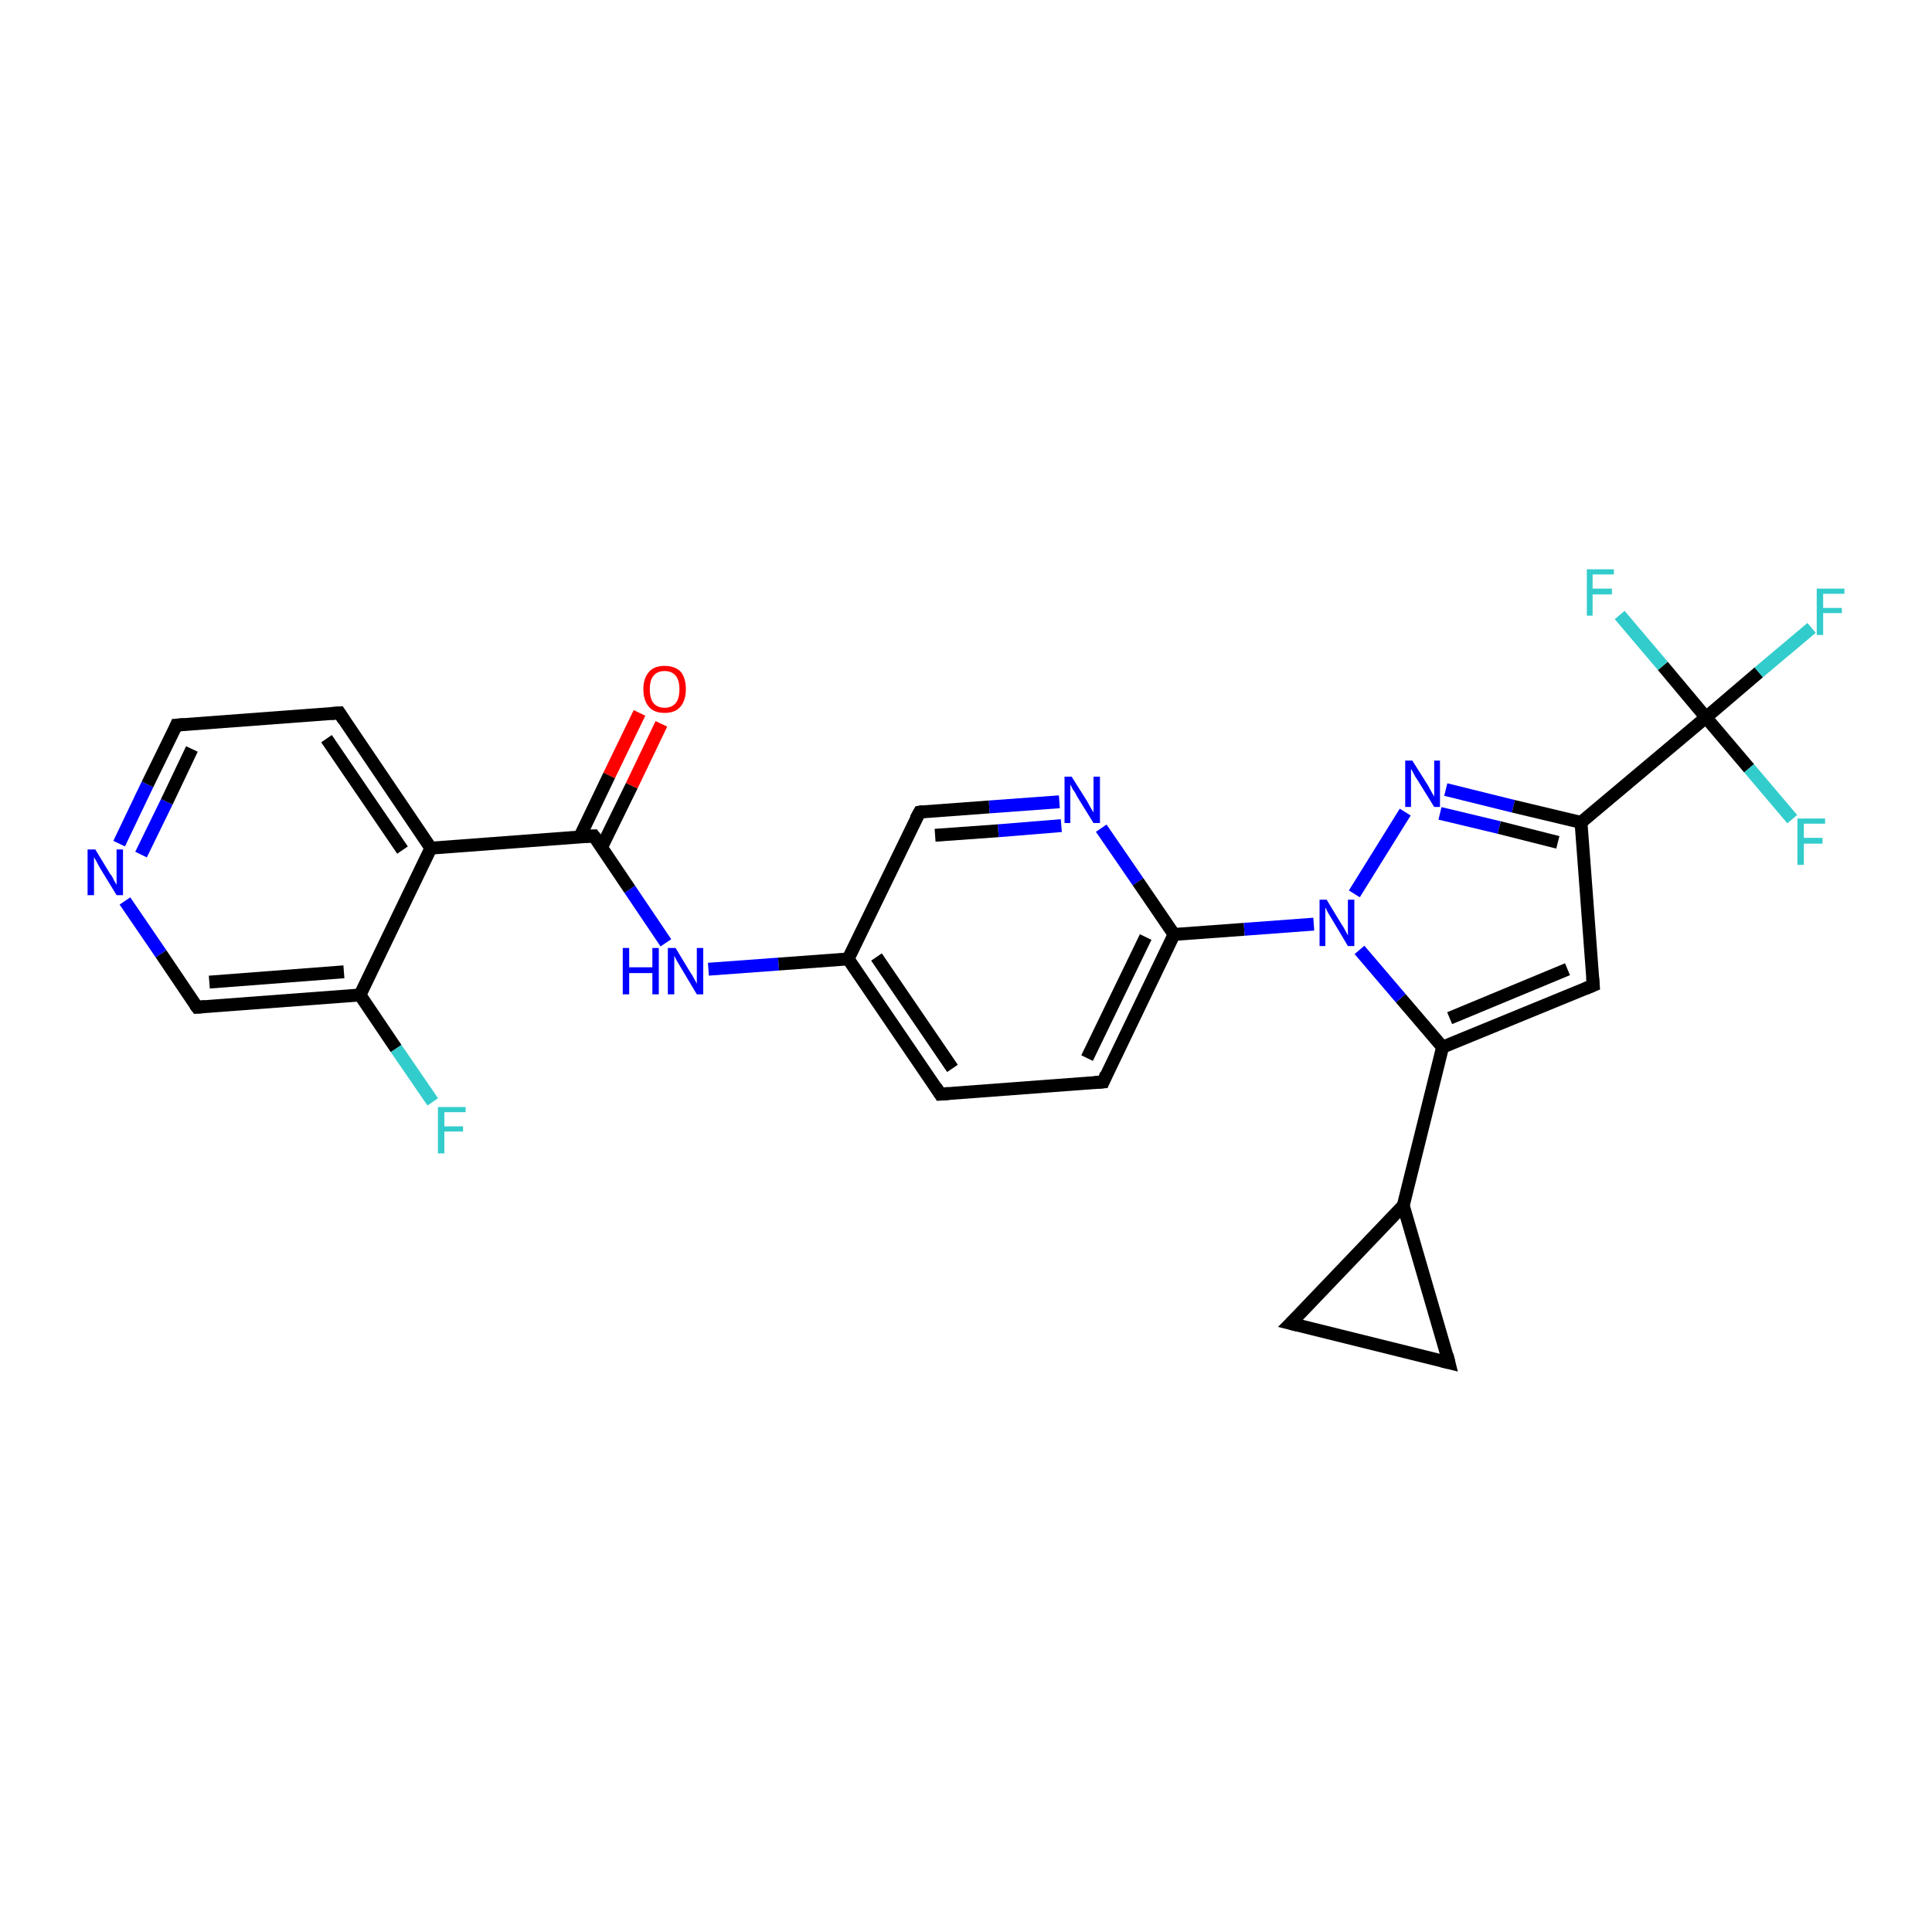 <?xml version='1.0' encoding='iso-8859-1'?>
<svg version='1.1' baseProfile='full'
              xmlns='http://www.w3.org/2000/svg'
                      xmlns:rdkit='http://www.rdkit.org/xml'
                      xmlns:xlink='http://www.w3.org/1999/xlink'
                  xml:space='preserve'
width='300px' height='300px' viewBox='0 0 300 300'>
<!-- END OF HEADER -->
<rect style='opacity:1.0;fill:#FFFFFF;stroke:none' width='300.0' height='300.0' x='0.0' y='0.0'> </rect>
<path class='bond-0 atom-0 atom-1' d='M 67.2,171.1 L 61.5,162.8' style='fill:none;fill-rule:evenodd;stroke:#33CCCC;stroke-width:2.0px;stroke-linecap:butt;stroke-linejoin:miter;stroke-opacity:1' />
<path class='bond-0 atom-0 atom-1' d='M 61.5,162.8 L 55.9,154.5' style='fill:none;fill-rule:evenodd;stroke:#000000;stroke-width:2.0px;stroke-linecap:butt;stroke-linejoin:miter;stroke-opacity:1' />
<path class='bond-1 atom-1 atom-2' d='M 55.9,154.5 L 30.6,156.4' style='fill:none;fill-rule:evenodd;stroke:#000000;stroke-width:2.0px;stroke-linecap:butt;stroke-linejoin:miter;stroke-opacity:1' />
<path class='bond-1 atom-1 atom-2' d='M 53.4,150.9 L 32.5,152.5' style='fill:none;fill-rule:evenodd;stroke:#000000;stroke-width:2.0px;stroke-linecap:butt;stroke-linejoin:miter;stroke-opacity:1' />
<path class='bond-2 atom-2 atom-3' d='M 30.6,156.4 L 25.0,148.1' style='fill:none;fill-rule:evenodd;stroke:#000000;stroke-width:2.0px;stroke-linecap:butt;stroke-linejoin:miter;stroke-opacity:1' />
<path class='bond-2 atom-2 atom-3' d='M 25.0,148.1 L 19.4,139.9' style='fill:none;fill-rule:evenodd;stroke:#0000FF;stroke-width:2.0px;stroke-linecap:butt;stroke-linejoin:miter;stroke-opacity:1' />
<path class='bond-3 atom-3 atom-4' d='M 18.5,131.0 L 22.9,121.8' style='fill:none;fill-rule:evenodd;stroke:#0000FF;stroke-width:2.0px;stroke-linecap:butt;stroke-linejoin:miter;stroke-opacity:1' />
<path class='bond-3 atom-3 atom-4' d='M 22.9,121.8 L 27.4,112.6' style='fill:none;fill-rule:evenodd;stroke:#000000;stroke-width:2.0px;stroke-linecap:butt;stroke-linejoin:miter;stroke-opacity:1' />
<path class='bond-3 atom-3 atom-4' d='M 21.9,132.7 L 25.9,124.5' style='fill:none;fill-rule:evenodd;stroke:#0000FF;stroke-width:2.0px;stroke-linecap:butt;stroke-linejoin:miter;stroke-opacity:1' />
<path class='bond-3 atom-3 atom-4' d='M 25.9,124.5 L 29.8,116.3' style='fill:none;fill-rule:evenodd;stroke:#000000;stroke-width:2.0px;stroke-linecap:butt;stroke-linejoin:miter;stroke-opacity:1' />
<path class='bond-4 atom-4 atom-5' d='M 27.4,112.6 L 52.7,110.7' style='fill:none;fill-rule:evenodd;stroke:#000000;stroke-width:2.0px;stroke-linecap:butt;stroke-linejoin:miter;stroke-opacity:1' />
<path class='bond-5 atom-5 atom-6' d='M 52.7,110.7 L 66.9,131.7' style='fill:none;fill-rule:evenodd;stroke:#000000;stroke-width:2.0px;stroke-linecap:butt;stroke-linejoin:miter;stroke-opacity:1' />
<path class='bond-5 atom-5 atom-6' d='M 50.7,114.7 L 62.5,132.0' style='fill:none;fill-rule:evenodd;stroke:#000000;stroke-width:2.0px;stroke-linecap:butt;stroke-linejoin:miter;stroke-opacity:1' />
<path class='bond-6 atom-6 atom-7' d='M 66.9,131.7 L 92.2,129.8' style='fill:none;fill-rule:evenodd;stroke:#000000;stroke-width:2.0px;stroke-linecap:butt;stroke-linejoin:miter;stroke-opacity:1' />
<path class='bond-7 atom-7 atom-8' d='M 93.4,131.6 L 98.1,122.0' style='fill:none;fill-rule:evenodd;stroke:#000000;stroke-width:2.0px;stroke-linecap:butt;stroke-linejoin:miter;stroke-opacity:1' />
<path class='bond-7 atom-7 atom-8' d='M 98.1,122.0 L 102.7,112.4' style='fill:none;fill-rule:evenodd;stroke:#FF0000;stroke-width:2.0px;stroke-linecap:butt;stroke-linejoin:miter;stroke-opacity:1' />
<path class='bond-7 atom-7 atom-8' d='M 90.0,130.0 L 94.6,120.4' style='fill:none;fill-rule:evenodd;stroke:#000000;stroke-width:2.0px;stroke-linecap:butt;stroke-linejoin:miter;stroke-opacity:1' />
<path class='bond-7 atom-7 atom-8' d='M 94.6,120.4 L 99.3,110.7' style='fill:none;fill-rule:evenodd;stroke:#FF0000;stroke-width:2.0px;stroke-linecap:butt;stroke-linejoin:miter;stroke-opacity:1' />
<path class='bond-8 atom-7 atom-9' d='M 92.2,129.8 L 97.8,138.1' style='fill:none;fill-rule:evenodd;stroke:#000000;stroke-width:2.0px;stroke-linecap:butt;stroke-linejoin:miter;stroke-opacity:1' />
<path class='bond-8 atom-7 atom-9' d='M 97.8,138.1 L 103.4,146.4' style='fill:none;fill-rule:evenodd;stroke:#0000FF;stroke-width:2.0px;stroke-linecap:butt;stroke-linejoin:miter;stroke-opacity:1' />
<path class='bond-9 atom-9 atom-10' d='M 110.0,150.5 L 120.9,149.7' style='fill:none;fill-rule:evenodd;stroke:#0000FF;stroke-width:2.0px;stroke-linecap:butt;stroke-linejoin:miter;stroke-opacity:1' />
<path class='bond-9 atom-9 atom-10' d='M 120.9,149.7 L 131.7,148.9' style='fill:none;fill-rule:evenodd;stroke:#000000;stroke-width:2.0px;stroke-linecap:butt;stroke-linejoin:miter;stroke-opacity:1' />
<path class='bond-10 atom-10 atom-11' d='M 131.7,148.9 L 146.0,169.9' style='fill:none;fill-rule:evenodd;stroke:#000000;stroke-width:2.0px;stroke-linecap:butt;stroke-linejoin:miter;stroke-opacity:1' />
<path class='bond-10 atom-10 atom-11' d='M 136.1,148.6 L 147.9,165.9' style='fill:none;fill-rule:evenodd;stroke:#000000;stroke-width:2.0px;stroke-linecap:butt;stroke-linejoin:miter;stroke-opacity:1' />
<path class='bond-11 atom-11 atom-12' d='M 146.0,169.9 L 171.3,168.0' style='fill:none;fill-rule:evenodd;stroke:#000000;stroke-width:2.0px;stroke-linecap:butt;stroke-linejoin:miter;stroke-opacity:1' />
<path class='bond-12 atom-12 atom-13' d='M 171.3,168.0 L 182.3,145.1' style='fill:none;fill-rule:evenodd;stroke:#000000;stroke-width:2.0px;stroke-linecap:butt;stroke-linejoin:miter;stroke-opacity:1' />
<path class='bond-12 atom-12 atom-13' d='M 168.8,164.3 L 177.9,145.5' style='fill:none;fill-rule:evenodd;stroke:#000000;stroke-width:2.0px;stroke-linecap:butt;stroke-linejoin:miter;stroke-opacity:1' />
<path class='bond-13 atom-13 atom-14' d='M 182.3,145.1 L 176.7,136.9' style='fill:none;fill-rule:evenodd;stroke:#000000;stroke-width:2.0px;stroke-linecap:butt;stroke-linejoin:miter;stroke-opacity:1' />
<path class='bond-13 atom-13 atom-14' d='M 176.7,136.9 L 171.0,128.6' style='fill:none;fill-rule:evenodd;stroke:#0000FF;stroke-width:2.0px;stroke-linecap:butt;stroke-linejoin:miter;stroke-opacity:1' />
<path class='bond-14 atom-14 atom-15' d='M 164.5,124.5 L 153.6,125.3' style='fill:none;fill-rule:evenodd;stroke:#0000FF;stroke-width:2.0px;stroke-linecap:butt;stroke-linejoin:miter;stroke-opacity:1' />
<path class='bond-14 atom-14 atom-15' d='M 153.6,125.3 L 142.8,126.1' style='fill:none;fill-rule:evenodd;stroke:#000000;stroke-width:2.0px;stroke-linecap:butt;stroke-linejoin:miter;stroke-opacity:1' />
<path class='bond-14 atom-14 atom-15' d='M 164.8,128.2 L 155.0,129.0' style='fill:none;fill-rule:evenodd;stroke:#0000FF;stroke-width:2.0px;stroke-linecap:butt;stroke-linejoin:miter;stroke-opacity:1' />
<path class='bond-14 atom-14 atom-15' d='M 155.0,129.0 L 145.2,129.7' style='fill:none;fill-rule:evenodd;stroke:#000000;stroke-width:2.0px;stroke-linecap:butt;stroke-linejoin:miter;stroke-opacity:1' />
<path class='bond-15 atom-13 atom-16' d='M 182.3,145.1 L 193.2,144.3' style='fill:none;fill-rule:evenodd;stroke:#000000;stroke-width:2.0px;stroke-linecap:butt;stroke-linejoin:miter;stroke-opacity:1' />
<path class='bond-15 atom-13 atom-16' d='M 193.2,144.3 L 204.0,143.5' style='fill:none;fill-rule:evenodd;stroke:#0000FF;stroke-width:2.0px;stroke-linecap:butt;stroke-linejoin:miter;stroke-opacity:1' />
<path class='bond-16 atom-16 atom-17' d='M 210.3,138.8 L 218.2,126.1' style='fill:none;fill-rule:evenodd;stroke:#0000FF;stroke-width:2.0px;stroke-linecap:butt;stroke-linejoin:miter;stroke-opacity:1' />
<path class='bond-17 atom-17 atom-18' d='M 224.5,122.6 L 235.0,125.2' style='fill:none;fill-rule:evenodd;stroke:#0000FF;stroke-width:2.0px;stroke-linecap:butt;stroke-linejoin:miter;stroke-opacity:1' />
<path class='bond-17 atom-17 atom-18' d='M 235.0,125.2 L 245.5,127.7' style='fill:none;fill-rule:evenodd;stroke:#000000;stroke-width:2.0px;stroke-linecap:butt;stroke-linejoin:miter;stroke-opacity:1' />
<path class='bond-17 atom-17 atom-18' d='M 223.6,126.3 L 232.8,128.5' style='fill:none;fill-rule:evenodd;stroke:#0000FF;stroke-width:2.0px;stroke-linecap:butt;stroke-linejoin:miter;stroke-opacity:1' />
<path class='bond-17 atom-17 atom-18' d='M 232.8,128.5 L 241.9,130.8' style='fill:none;fill-rule:evenodd;stroke:#000000;stroke-width:2.0px;stroke-linecap:butt;stroke-linejoin:miter;stroke-opacity:1' />
<path class='bond-18 atom-18 atom-19' d='M 245.5,127.7 L 247.4,153.0' style='fill:none;fill-rule:evenodd;stroke:#000000;stroke-width:2.0px;stroke-linecap:butt;stroke-linejoin:miter;stroke-opacity:1' />
<path class='bond-19 atom-19 atom-20' d='M 247.4,153.0 L 224.0,162.6' style='fill:none;fill-rule:evenodd;stroke:#000000;stroke-width:2.0px;stroke-linecap:butt;stroke-linejoin:miter;stroke-opacity:1' />
<path class='bond-19 atom-19 atom-20' d='M 243.4,150.5 L 225.1,158.1' style='fill:none;fill-rule:evenodd;stroke:#000000;stroke-width:2.0px;stroke-linecap:butt;stroke-linejoin:miter;stroke-opacity:1' />
<path class='bond-20 atom-20 atom-21' d='M 224.0,162.6 L 217.9,187.2' style='fill:none;fill-rule:evenodd;stroke:#000000;stroke-width:2.0px;stroke-linecap:butt;stroke-linejoin:miter;stroke-opacity:1' />
<path class='bond-21 atom-21 atom-22' d='M 217.9,187.2 L 225.0,211.6' style='fill:none;fill-rule:evenodd;stroke:#000000;stroke-width:2.0px;stroke-linecap:butt;stroke-linejoin:miter;stroke-opacity:1' />
<path class='bond-22 atom-22 atom-23' d='M 225.0,211.6 L 200.4,205.5' style='fill:none;fill-rule:evenodd;stroke:#000000;stroke-width:2.0px;stroke-linecap:butt;stroke-linejoin:miter;stroke-opacity:1' />
<path class='bond-23 atom-18 atom-24' d='M 245.5,127.7 L 264.9,111.4' style='fill:none;fill-rule:evenodd;stroke:#000000;stroke-width:2.0px;stroke-linecap:butt;stroke-linejoin:miter;stroke-opacity:1' />
<path class='bond-24 atom-24 atom-25' d='M 264.9,111.4 L 273.1,104.4' style='fill:none;fill-rule:evenodd;stroke:#000000;stroke-width:2.0px;stroke-linecap:butt;stroke-linejoin:miter;stroke-opacity:1' />
<path class='bond-24 atom-24 atom-25' d='M 273.1,104.4 L 281.3,97.5' style='fill:none;fill-rule:evenodd;stroke:#33CCCC;stroke-width:2.0px;stroke-linecap:butt;stroke-linejoin:miter;stroke-opacity:1' />
<path class='bond-25 atom-24 atom-26' d='M 264.9,111.4 L 271.6,119.3' style='fill:none;fill-rule:evenodd;stroke:#000000;stroke-width:2.0px;stroke-linecap:butt;stroke-linejoin:miter;stroke-opacity:1' />
<path class='bond-25 atom-24 atom-26' d='M 271.6,119.3 L 278.3,127.2' style='fill:none;fill-rule:evenodd;stroke:#33CCCC;stroke-width:2.0px;stroke-linecap:butt;stroke-linejoin:miter;stroke-opacity:1' />
<path class='bond-26 atom-24 atom-27' d='M 264.9,111.4 L 258.2,103.4' style='fill:none;fill-rule:evenodd;stroke:#000000;stroke-width:2.0px;stroke-linecap:butt;stroke-linejoin:miter;stroke-opacity:1' />
<path class='bond-26 atom-24 atom-27' d='M 258.2,103.4 L 251.5,95.5' style='fill:none;fill-rule:evenodd;stroke:#33CCCC;stroke-width:2.0px;stroke-linecap:butt;stroke-linejoin:miter;stroke-opacity:1' />
<path class='bond-27 atom-6 atom-1' d='M 66.9,131.7 L 55.9,154.5' style='fill:none;fill-rule:evenodd;stroke:#000000;stroke-width:2.0px;stroke-linecap:butt;stroke-linejoin:miter;stroke-opacity:1' />
<path class='bond-28 atom-15 atom-10' d='M 142.8,126.1 L 131.7,148.9' style='fill:none;fill-rule:evenodd;stroke:#000000;stroke-width:2.0px;stroke-linecap:butt;stroke-linejoin:miter;stroke-opacity:1' />
<path class='bond-29 atom-20 atom-16' d='M 224.0,162.6 L 217.5,155.0' style='fill:none;fill-rule:evenodd;stroke:#000000;stroke-width:2.0px;stroke-linecap:butt;stroke-linejoin:miter;stroke-opacity:1' />
<path class='bond-29 atom-20 atom-16' d='M 217.5,155.0 L 211.1,147.5' style='fill:none;fill-rule:evenodd;stroke:#0000FF;stroke-width:2.0px;stroke-linecap:butt;stroke-linejoin:miter;stroke-opacity:1' />
<path class='bond-30 atom-23 atom-21' d='M 200.4,205.5 L 217.9,187.2' style='fill:none;fill-rule:evenodd;stroke:#000000;stroke-width:2.0px;stroke-linecap:butt;stroke-linejoin:miter;stroke-opacity:1' />
<path d='M 31.9,156.3 L 30.6,156.4 L 30.3,156.0' style='fill:none;stroke:#000000;stroke-width:2.0px;stroke-linecap:butt;stroke-linejoin:miter;stroke-opacity:1;' />
<path d='M 27.2,113.1 L 27.4,112.6 L 28.6,112.5' style='fill:none;stroke:#000000;stroke-width:2.0px;stroke-linecap:butt;stroke-linejoin:miter;stroke-opacity:1;' />
<path d='M 51.4,110.8 L 52.7,110.7 L 53.4,111.8' style='fill:none;stroke:#000000;stroke-width:2.0px;stroke-linecap:butt;stroke-linejoin:miter;stroke-opacity:1;' />
<path d='M 90.9,129.9 L 92.2,129.8 L 92.5,130.2' style='fill:none;stroke:#000000;stroke-width:2.0px;stroke-linecap:butt;stroke-linejoin:miter;stroke-opacity:1;' />
<path d='M 145.3,168.8 L 146.0,169.9 L 147.3,169.8' style='fill:none;stroke:#000000;stroke-width:2.0px;stroke-linecap:butt;stroke-linejoin:miter;stroke-opacity:1;' />
<path d='M 170.0,168.1 L 171.3,168.0 L 171.8,166.8' style='fill:none;stroke:#000000;stroke-width:2.0px;stroke-linecap:butt;stroke-linejoin:miter;stroke-opacity:1;' />
<path d='M 143.3,126.0 L 142.8,126.1 L 142.2,127.2' style='fill:none;stroke:#000000;stroke-width:2.0px;stroke-linecap:butt;stroke-linejoin:miter;stroke-opacity:1;' />
<path d='M 247.3,151.8 L 247.4,153.0 L 246.2,153.5' style='fill:none;stroke:#000000;stroke-width:2.0px;stroke-linecap:butt;stroke-linejoin:miter;stroke-opacity:1;' />
<path d='M 224.7,210.4 L 225.0,211.6 L 223.8,211.3' style='fill:none;stroke:#000000;stroke-width:2.0px;stroke-linecap:butt;stroke-linejoin:miter;stroke-opacity:1;' />
<path d='M 201.6,205.8 L 200.4,205.5 L 201.3,204.6' style='fill:none;stroke:#000000;stroke-width:2.0px;stroke-linecap:butt;stroke-linejoin:miter;stroke-opacity:1;' />
<path class='atom-0' d='M 68.0 171.9
L 72.3 171.9
L 72.3 172.7
L 69.0 172.7
L 69.0 174.9
L 71.9 174.9
L 71.9 175.7
L 69.0 175.7
L 69.0 179.1
L 68.0 179.1
L 68.0 171.9
' fill='#33CCCC'/>
<path class='atom-3' d='M 14.8 131.9
L 17.1 135.7
Q 17.4 136.0, 17.7 136.7
Q 18.1 137.4, 18.1 137.4
L 18.1 131.9
L 19.1 131.9
L 19.1 139.0
L 18.1 139.0
L 15.6 134.9
Q 15.3 134.4, 15.0 133.8
Q 14.7 133.3, 14.6 133.1
L 14.6 139.0
L 13.6 139.0
L 13.6 131.9
L 14.8 131.9
' fill='#0000FF'/>
<path class='atom-8' d='M 99.9 107.0
Q 99.9 105.3, 100.8 104.3
Q 101.6 103.4, 103.2 103.4
Q 104.8 103.4, 105.7 104.3
Q 106.5 105.3, 106.5 107.0
Q 106.5 108.8, 105.6 109.8
Q 104.8 110.7, 103.2 110.7
Q 101.6 110.7, 100.8 109.8
Q 99.9 108.8, 99.9 107.0
M 103.2 109.9
Q 104.3 109.9, 104.9 109.2
Q 105.5 108.5, 105.5 107.0
Q 105.5 105.6, 104.9 104.9
Q 104.3 104.2, 103.2 104.2
Q 102.1 104.2, 101.5 104.9
Q 100.9 105.6, 100.9 107.0
Q 100.9 108.5, 101.5 109.2
Q 102.1 109.9, 103.2 109.9
' fill='#FF0000'/>
<path class='atom-9' d='M 96.7 147.2
L 97.7 147.2
L 97.7 150.2
L 101.3 150.2
L 101.3 147.2
L 102.3 147.2
L 102.3 154.4
L 101.3 154.4
L 101.3 151.1
L 97.7 151.1
L 97.7 154.4
L 96.7 154.4
L 96.7 147.2
' fill='#0000FF'/>
<path class='atom-9' d='M 104.9 147.2
L 107.2 151.0
Q 107.5 151.4, 107.8 152.0
Q 108.2 152.7, 108.2 152.8
L 108.2 147.2
L 109.2 147.2
L 109.2 154.4
L 108.2 154.4
L 105.7 150.2
Q 105.4 149.7, 105.1 149.2
Q 104.8 148.6, 104.7 148.4
L 104.7 154.4
L 103.7 154.4
L 103.7 147.2
L 104.9 147.2
' fill='#0000FF'/>
<path class='atom-14' d='M 166.4 120.6
L 168.8 124.4
Q 169.0 124.8, 169.4 125.5
Q 169.8 126.1, 169.8 126.2
L 169.8 120.6
L 170.8 120.6
L 170.8 127.8
L 169.8 127.8
L 167.2 123.6
Q 167.0 123.1, 166.6 122.6
Q 166.3 122.0, 166.2 121.8
L 166.2 127.8
L 165.3 127.8
L 165.3 120.6
L 166.4 120.6
' fill='#0000FF'/>
<path class='atom-16' d='M 206.0 139.7
L 208.3 143.5
Q 208.6 143.9, 208.9 144.5
Q 209.3 145.2, 209.3 145.3
L 209.3 139.7
L 210.3 139.7
L 210.3 146.9
L 209.3 146.9
L 206.8 142.7
Q 206.5 142.2, 206.2 141.7
Q 205.9 141.1, 205.8 140.9
L 205.8 146.9
L 204.9 146.9
L 204.9 139.7
L 206.0 139.7
' fill='#0000FF'/>
<path class='atom-17' d='M 219.3 118.1
L 221.7 121.9
Q 221.9 122.3, 222.3 123.0
Q 222.7 123.7, 222.7 123.7
L 222.7 118.1
L 223.6 118.1
L 223.6 125.3
L 222.7 125.3
L 220.1 121.1
Q 219.8 120.7, 219.5 120.1
Q 219.2 119.5, 219.1 119.4
L 219.1 125.3
L 218.2 125.3
L 218.2 118.1
L 219.3 118.1
' fill='#0000FF'/>
<path class='atom-25' d='M 282.1 91.4
L 286.4 91.4
L 286.4 92.2
L 283.1 92.2
L 283.1 94.4
L 286.0 94.4
L 286.0 95.2
L 283.1 95.2
L 283.1 98.6
L 282.1 98.6
L 282.1 91.4
' fill='#33CCCC'/>
<path class='atom-26' d='M 279.1 127.1
L 283.4 127.1
L 283.4 127.9
L 280.1 127.9
L 280.1 130.1
L 283.0 130.1
L 283.0 131.0
L 280.1 131.0
L 280.1 134.3
L 279.1 134.3
L 279.1 127.1
' fill='#33CCCC'/>
<path class='atom-27' d='M 246.4 88.4
L 250.6 88.4
L 250.6 89.2
L 247.3 89.2
L 247.3 91.4
L 250.3 91.4
L 250.3 92.3
L 247.3 92.3
L 247.3 95.6
L 246.4 95.6
L 246.4 88.4
' fill='#33CCCC'/>
</svg>
